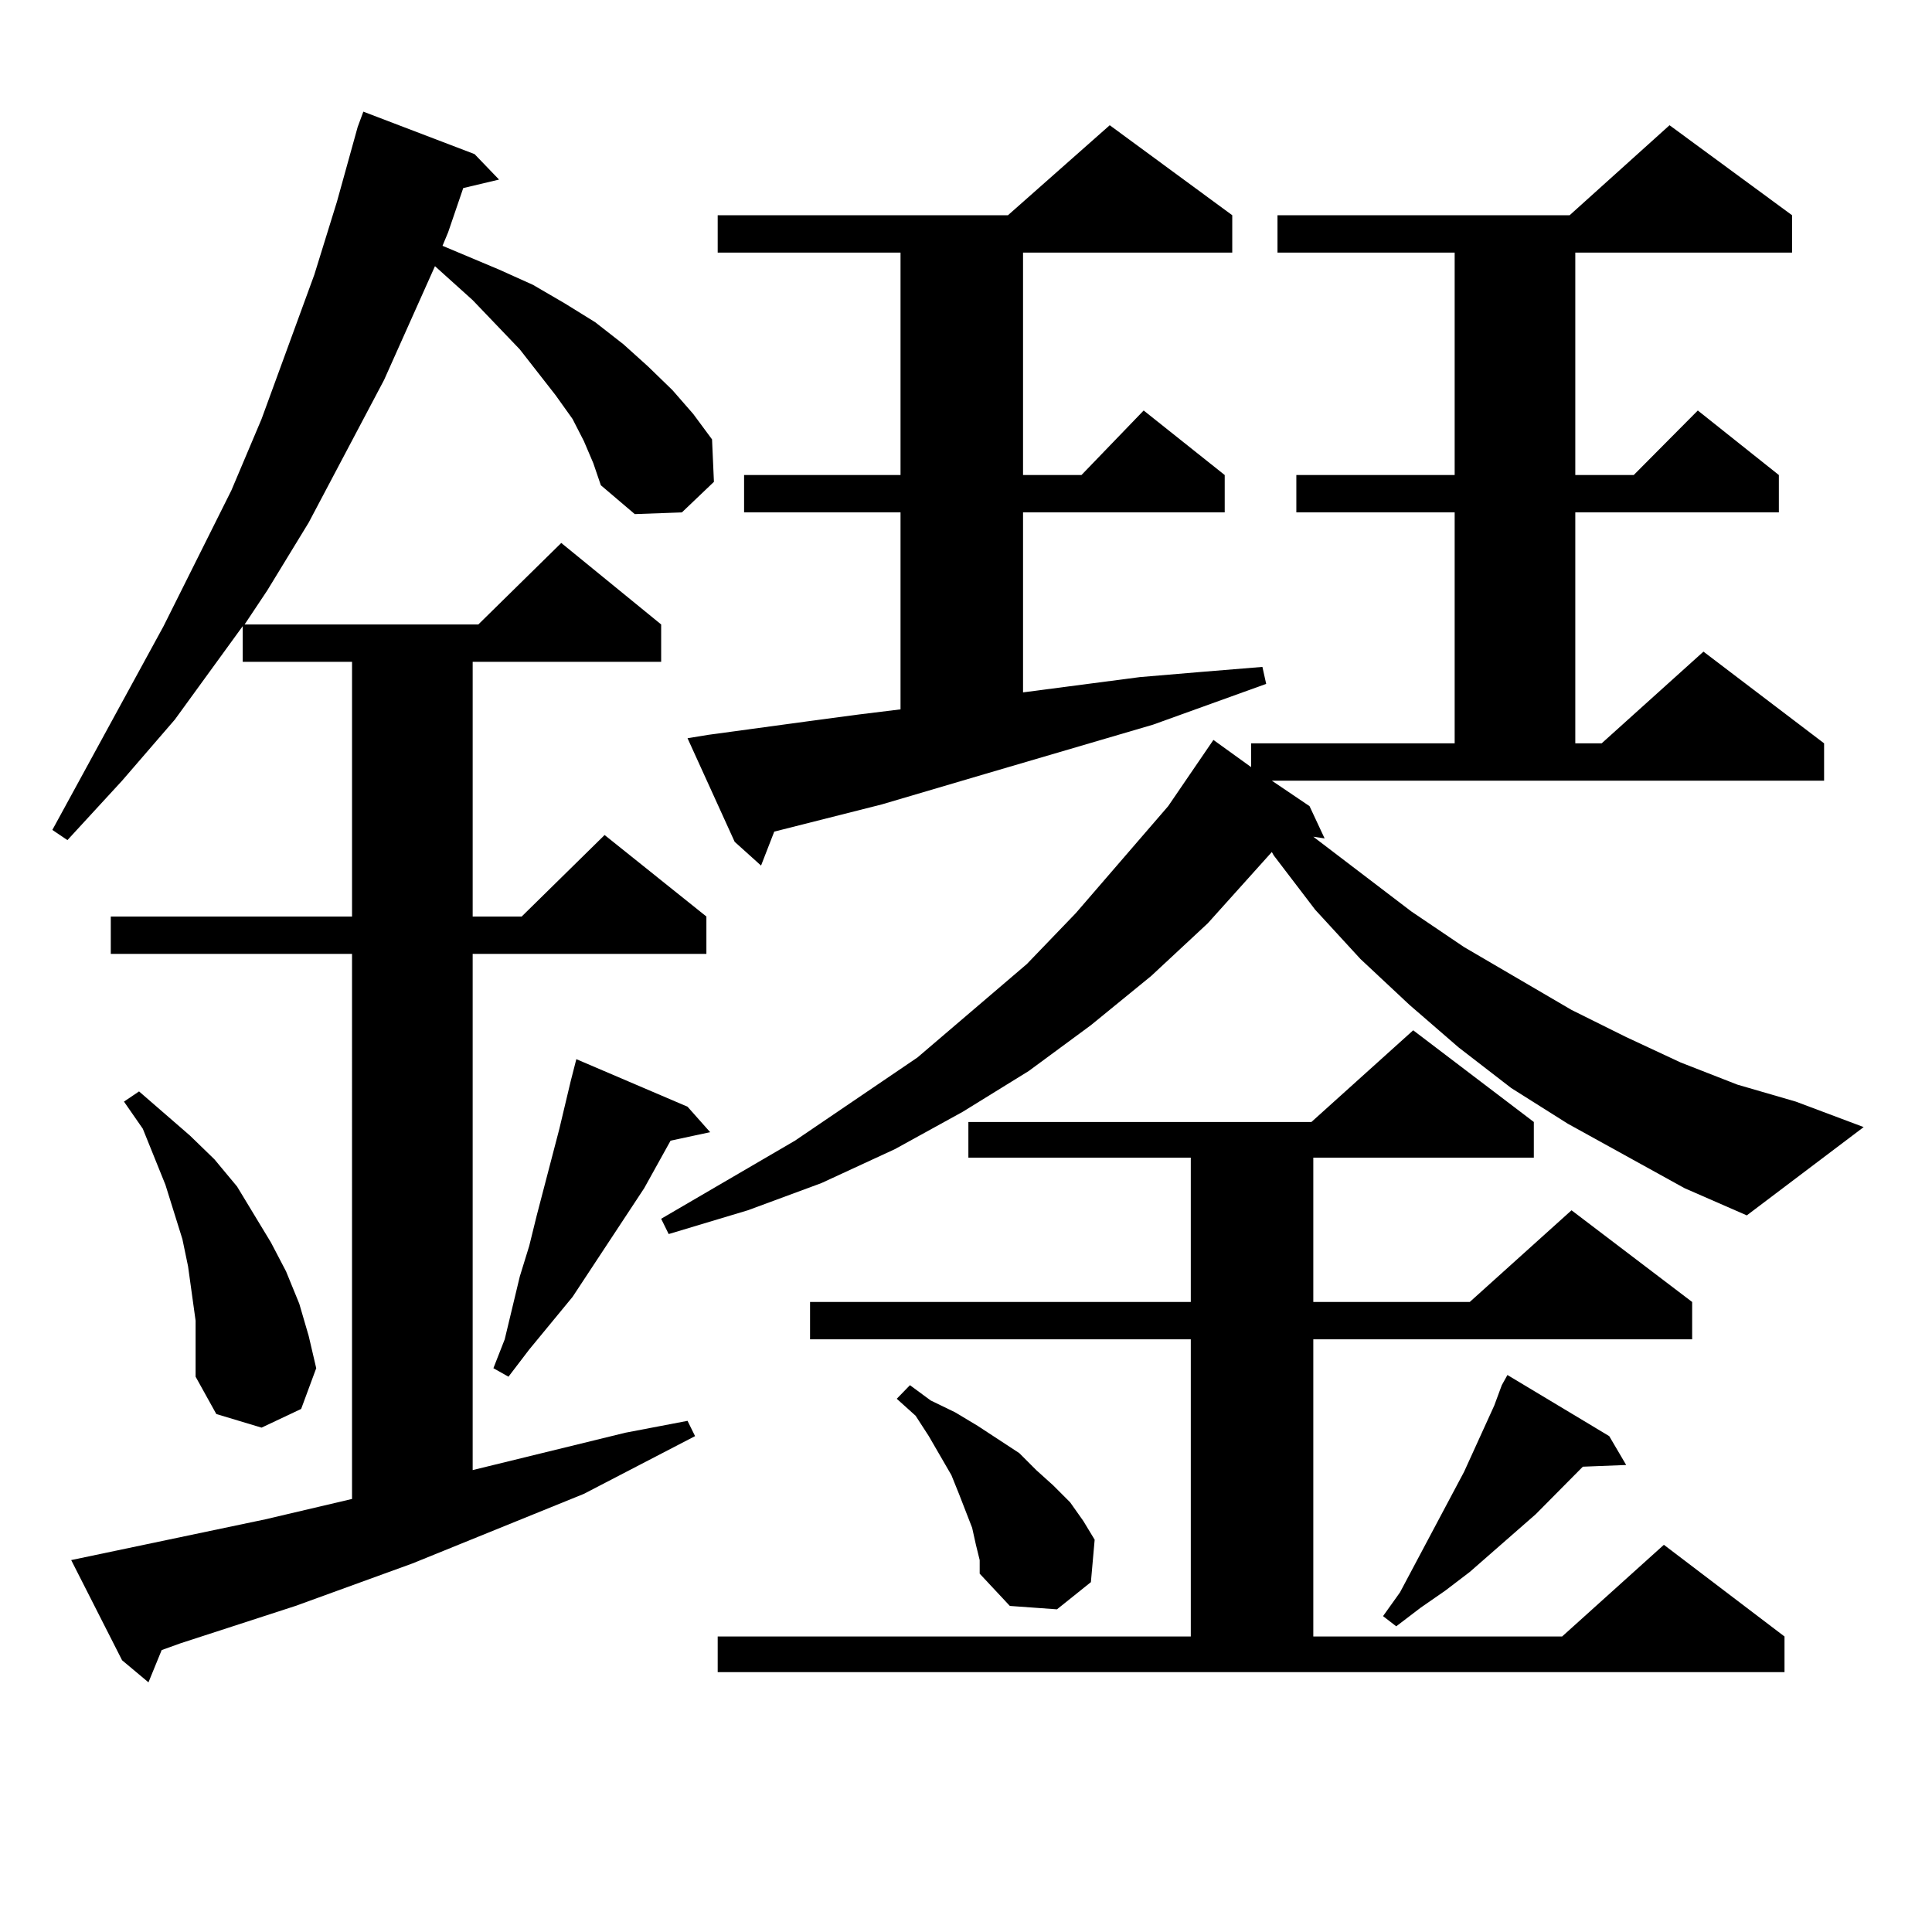 <?xml version="1.0" encoding="utf-8"?>
<!-- Generator: Adobe Illustrator 16.0.0, SVG Export Plug-In . SVG Version: 6.00 Build 0)  -->
<!DOCTYPE svg PUBLIC "-//W3C//DTD SVG 1.1//EN" "http://www.w3.org/Graphics/SVG/1.1/DTD/svg11.dtd">
<svg version="1.1" id="图层_1" xmlns="http://www.w3.org/2000/svg" xmlns:xlink="http://www.w3.org/1999/xlink" x="0px" y="0px"
	 width="1000px" height="1000px" viewBox="0 0 1000 1000" enable-background="new 0 0 1000 1000" xml:space="preserve">
<path d="M302.212,228.297l-5.854-11.426l-8.78-12.305l-18.536-23.73l-24.39-25.488l-13.658-12.305l-5.854-5.273L198.8,196.656
	l-39.023,73.828l-21.463,35.156l-11.707,17.578h120.973l42.926-42.188l51.706,42.188v19.336h-97.559v131.836h25.365l42.926-42.188
	l52.682,42.188v19.336H244.652v267.188l79.022-19.336l32.194-6.152l3.902,7.91l-57.56,29.883l-88.778,36.035l-60.486,21.973
	l-59.511,19.336l-9.756,3.516l-6.829,16.699l-13.658-11.426l-26.341-51.855l100.485-21.094l44.877-10.547V493.727H57.34v-19.336
	h124.875V342.555h-56.584v-18.457l-35.121,48.34l-27.316,31.641L34.901,434.84l-7.805-5.273l57.56-105.469l35.121-70.313
	l15.609-36.914l27.316-74.707l11.707-37.793l10.731-38.672l2.927-7.91l57.56,21.973l12.683,13.184l-18.536,4.395l-7.805,22.852
	l-2.927,7.031l29.268,12.305l17.561,7.91l16.585,9.668l15.609,9.668l14.634,11.426l12.683,11.426l12.683,12.305l10.731,12.305
	l9.756,13.184l0.976,21.973l-16.585,15.82l-24.39,0.879l-17.561-14.941l-3.902-11.426L302.212,228.297z M101.241,683.57
	l-1.951-14.063l-1.951-14.063l-2.927-14.063l-8.78-28.125l-11.707-29.004l-9.756-14.063l7.805-5.273l26.341,22.852l12.683,12.305
	l11.707,14.063l17.561,29.004l7.805,14.941l6.829,16.699l4.878,16.699l3.902,16.699l-7.805,21.094l-20.487,9.668l-23.414-7.031
	l-10.731-19.336v-14.063V683.57z M355.869,572.828l11.707,13.184l-20.487,4.395l-13.658,24.609l-18.536,28.125l-18.536,28.125
	l-22.438,27.246l-10.731,14.063l-7.805-4.395l5.854-14.941l7.805-32.52l4.878-15.82l3.902-15.82l3.902-14.941l3.902-14.941
	l3.902-14.941l5.854-24.609l2.927-11.426L355.869,572.828z M677.813,417.262l7.805,16.699l-5.854-0.879l50.73,38.672l27.316,18.457
	l55.608,32.52l28.292,14.063l28.292,13.184l29.268,11.426l30.243,8.789l35.121,13.184l-60.486,45.703l-32.194-14.063l-60.486-33.398
	L782.2,563.16l-27.316-21.094l-25.365-21.973l-25.365-23.73l-23.414-25.488l-21.463-28.125l-0.976-1.758l-33.17,36.914
	l-29.268,27.246l-31.219,25.488l-32.194,23.73l-34.146,21.094l-35.121,19.336l-38.048,17.578l-38.048,14.063l-40.975,12.305
	l-3.902-7.91l69.267-40.43l63.413-43.066L531.475,499l25.365-26.367l47.804-55.371l23.414-34.277l19.512,14.063v-12.305h105.363
	V265.211h-81.949v-19.336h81.949V130.738h-91.705v-19.336h151.216l51.706-46.582l63.413,46.582v19.336H815.37v115.137h30.243
	l33.17-33.398l41.95,33.398v19.336H815.37v119.531h13.658l52.682-47.461l62.438,47.461v19.336H658.301L677.813,417.262z
	 M366.601,380.348l51.706-7.031l26.341-3.516l21.463-2.637V265.211h-80.974v-19.336h80.974V130.738h-94.632v-19.336h150.24
	L574.4,64.82l63.413,46.582v19.336h-108.29v115.137h30.243l32.194-33.398l41.95,33.398v19.336H529.523v93.164l60.486-7.91
	l31.219-2.637l32.194-2.637l1.951,8.789l-58.535,21.094l-86.827,25.488l-53.657,15.82l-55.608,14.063l-6.829,17.578l-13.658-12.305
	l-24.39-53.613L366.601,380.348z M371.479,847.047h244.872V693.238H419.282v-19.336h197.068v-74.707H501.231v-18.457h177.557
	l52.682-47.461l62.438,47.461v18.457H679.764v74.707h80.974l52.682-47.461l62.438,47.461v19.336H679.764v153.809h128.777
	l52.682-47.461l62.438,47.461v18.457H371.479V847.047z M505.134,799.586l-1.951-8.789l-6.829-17.578l-3.902-9.668l-11.707-20.215
	l-6.829-10.547L464.159,724l6.829-7.031l10.731,7.91l12.683,6.152l11.707,7.031l10.731,7.031l10.731,7.031l8.78,8.789l8.78,7.91
	l8.78,8.789l6.829,9.668l5.854,9.668l-1.951,21.973l-17.561,14.063l-24.39-1.758l-15.609-16.699v-7.031L505.134,799.586z
	 M832.931,743.336l8.78,14.941l-22.438,0.879l-24.39,24.609l-34.146,29.883l-12.683,9.668l-12.683,8.789l-12.683,9.668l-6.829-5.273
	l8.78-12.305l33.17-62.402l15.609-34.277l3.902-10.547l2.927-5.273L832.931,743.336z"/>
</svg>
